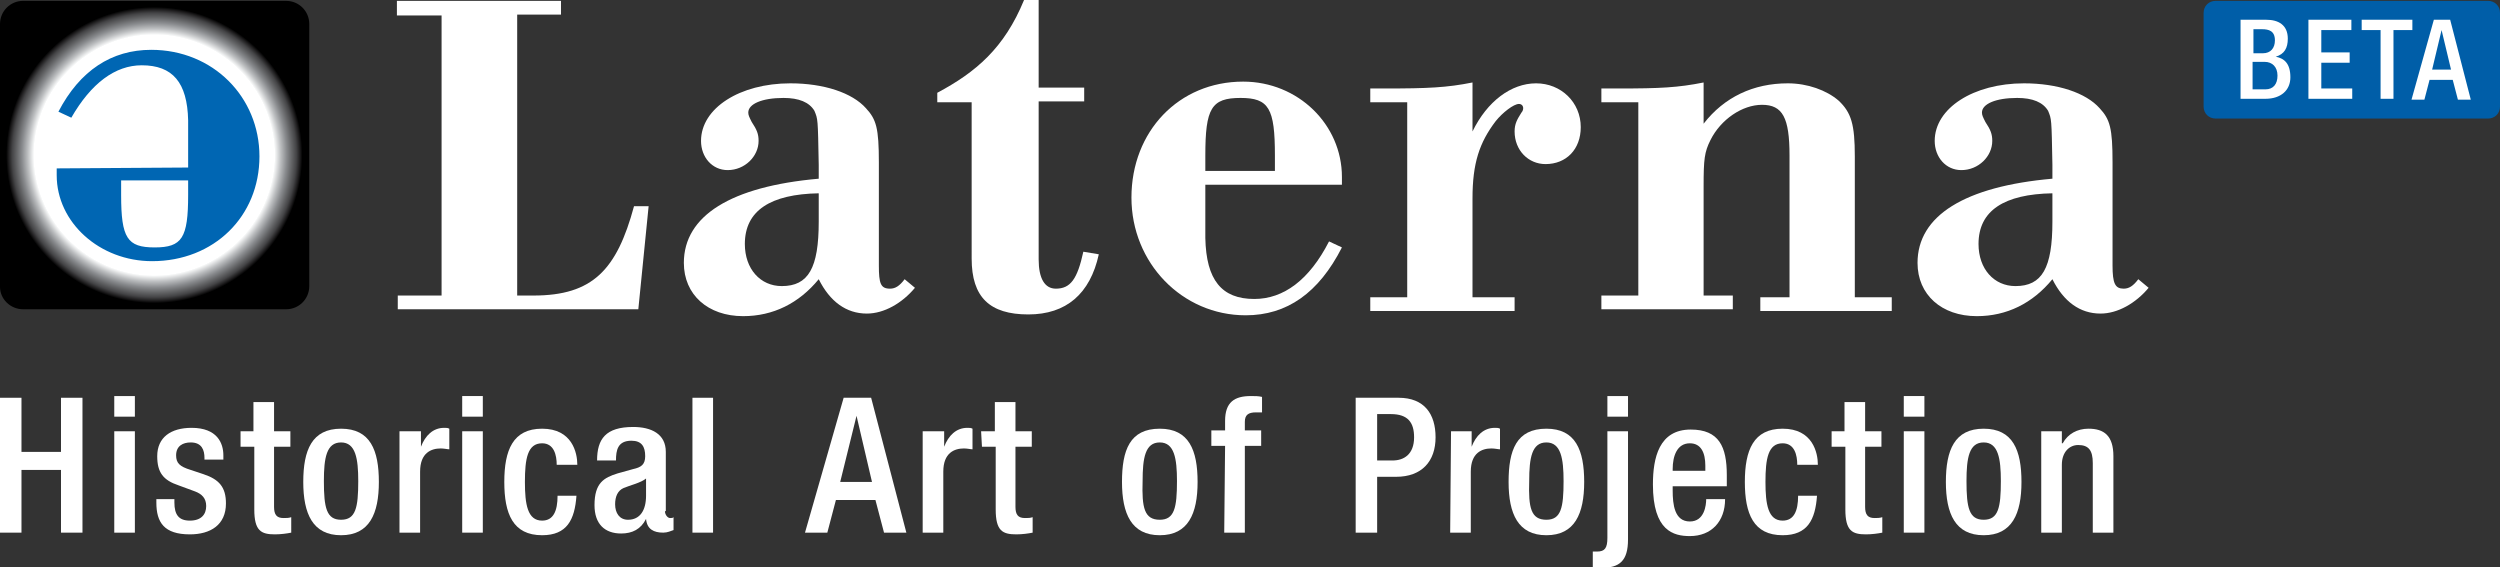 <?xml version="1.0" encoding="utf-8"?>
<!-- Generator: Adobe Illustrator 22.0.1, SVG Export Plug-In . SVG Version: 6.00 Build 0)  -->
<svg version="1.1" id="Layer_1" xmlns="http://www.w3.org/2000/svg" xmlns:xlink="http://www.w3.org/1999/xlink" x="0px" y="0px"
	 viewBox="0 0 291 66" style="enable-background:new 0 0 291 66;" xml:space="preserve">
<rect x="0" y="0" width="291" height="66" fill="#333333" stroke="none"/>
<style type="text/css">
	.st0{fill:#FFFFFF;}
	.st1{fill:#005EA8;}
	.st2{fill:url(#SVGID_1_);}
	.st3{fill:#0066B3;}
</style>
<polygon class="st0" points="0,46.3 2.5,46.3 2.5,52.6 7.1,52.6 7.1,46.3 9.6,46.3 9.6,62 7.1,62 7.1,54.7 2.5,54.7 2.5,62 0,62 "/>
<path class="st0" d="M13.3,46.1h2.4v2.4h-2.4C13.3,48.5,13.3,46.1,13.3,46.1z M13.3,50.2h2.4V62h-2.4C13.3,62,13.3,50.2,13.3,50.2z"
	/>
<path class="st0" d="M23.8,53.6v-0.3c0-0.9-0.3-1.8-1.6-1.8c-0.9,0-1.7,0.4-1.7,1.5c0,0.9,0.4,1.3,1.7,1.7l1.5,0.5
	c1.8,0.6,2.6,1.5,2.6,3.4c0,2.5-1.8,3.6-4.2,3.6c-3,0-3.9-1.4-3.9-3.7v-0.4h2.1v0.4c0,1.4,0.5,2.1,1.8,2.1s1.9-0.7,1.9-1.7
	c0-0.9-0.5-1.4-1.3-1.7l-1.9-0.7c-1.8-0.6-2.5-1.5-2.5-3.4c0-2.2,1.6-3.3,4-3.3c3,0,3.7,1.8,3.7,3.2v0.5h-2.2V53.6z"/>
<path class="st0" d="M27.9,50.2h1.6v-3.4h2.4v3.4h1.9V52h-1.9v7c0,0.9,0.3,1.3,1.1,1.3c0.4,0,0.6,0,0.9-0.1V62
	c-0.5,0.1-1.2,0.2-1.9,0.2c-1.6,0-2.4-0.4-2.4-2.9V52H28v-1.8H27.9z"/>
<path class="st0" d="M39.7,49.9c3.4,0,4.4,2.5,4.4,6.2s-1.1,6.2-4.4,6.2c-3.3,0-4.4-2.5-4.4-6.2S36.3,49.9,39.7,49.9 M39.7,60.5
	c1.7,0,2-1.4,2-4.5c0-2.6-0.3-4.5-2-4.5s-2,1.8-2,4.5C37.7,59.1,38,60.5,39.7,60.5"/>
<path class="st0" d="M46.6,50.2H49V52l0,0c0.5-1.3,1.4-2.2,2.7-2.2c0.3,0,0.4,0,0.6,0.1v2.4c-0.2,0-0.6-0.1-1-0.1
	c-1.1,0-2.4,0.5-2.4,2.7V62h-2.4V50.2H46.6z"/>
<path class="st0" d="M53.8,46.1h2.4v2.4h-2.4V46.1z M53.8,50.2h2.4V62h-2.4V50.2z"/>
<path class="st0" d="M67.1,57.7c-0.2,2.8-1.1,4.6-4,4.6c-3.4,0-4.4-2.5-4.4-6.2s1-6.2,4.4-6.2c3.5,0,4.1,2.8,4.1,4.2h-2.4
	c0-1.1-0.3-2.5-1.7-2.5c-1.7,0-2,1.8-2,4.5c0,2.6,0.3,4.5,2,4.5c1.3,0,1.8-1.1,1.8-2.9C64.9,57.7,67.1,57.7,67.1,57.7z"/>
<path class="st0" d="M77.4,59.5c0,0.4,0.3,0.8,0.6,0.8c0.2,0,0.3,0,0.4-0.1v1.5c-0.3,0.1-0.7,0.3-1.2,0.3c-1.1,0-1.9-0.4-2-1.6l0,0
	c-0.6,1.2-1.6,1.7-2.9,1.7c-1.9,0-3.1-1.1-3.1-3.3c0-2.6,1.1-3.2,2.7-3.7l1.8-0.5c0.9-0.2,1.4-0.5,1.4-1.5c0-1.1-0.4-1.8-1.6-1.8
	c-1.6,0-1.8,1.1-1.8,2.3h-2.2c0-2.5,1-3.9,4.2-3.9c2.1,0,3.8,0.8,3.8,2.9v6.9H77.4z M75.2,55.7c-0.6,0.5-1.9,0.8-2.6,1.1s-1,1-1,1.9
	c0,1,0.5,1.8,1.5,1.8c1.4,0,2.1-1.1,2.1-2.8V55.7z"/>
<rect x="80.6" y="46.3" class="st0" width="2.4" height="15.7"/>
<path class="st0" d="M98.2,46.3h3.2l4.1,15.7h-2.6l-1-3.8h-4.6l-1,3.8h-2.6L98.2,46.3z M101.5,56.1l-1.8-7.7l0,0l-1.9,7.7H101.5z"/>
<path class="st0" d="M107.5,50.2h2.4V52l0,0c0.5-1.3,1.4-2.2,2.7-2.2c0.3,0,0.4,0,0.6,0.1v2.4c-0.2,0-0.6-0.1-1-0.1
	c-1.1,0-2.4,0.5-2.4,2.7V62h-2.4V50.2H107.5z"/>
<path class="st0" d="M114.2,50.2h1.6v-3.4h2.4v3.4h1.9V52h-1.9v7c0,0.9,0.3,1.3,1.1,1.3c0.4,0,0.6,0,0.9-0.1V62
	c-0.5,0.1-1.2,0.2-1.9,0.2c-1.6,0-2.4-0.4-2.4-2.9V52h-1.6L114.2,50.2L114.2,50.2z"/>
<path class="st0" d="M135,49.9c3.4,0,4.4,2.5,4.4,6.2s-1.1,6.2-4.4,6.2c-3.3,0-4.4-2.5-4.4-6.2S131.5,49.9,135,49.9 M135,60.5
	c1.7,0,2-1.4,2-4.5c0-2.6-0.3-4.5-2-4.5s-2,1.8-2,4.5C132.9,59.1,133.2,60.5,135,60.5"/>
<path class="st0" d="M142.6,51.9H141v-1.8h1.6V49c0-2.2,1.1-2.9,3-2.9c0.5,0,0.9,0,1.3,0.1V48h-0.7c-0.9,0-1.3,0.3-1.3,1.1v1h1.9
	v1.8h-1.9V62h-2.4L142.6,51.9L142.6,51.9z"/>
<path class="st0" d="M157.8,46.3h5c3,0,4.3,1.9,4.3,4.6c0,2.8-1.6,4.6-4.6,4.6h-2.2V62h-2.5V46.3z M160.3,53.6h1.8
	c1.3,0,2.5-0.7,2.5-2.7c0-1.7-0.7-2.7-2.7-2.7h-1.6V53.6z"/>
<path class="st0" d="M168.9,50.2h2.4V52l0,0c0.5-1.3,1.4-2.2,2.7-2.2c0.3,0,0.4,0,0.6,0.1v2.4c-0.2,0-0.6-0.1-1-0.1
	c-1.1,0-2.4,0.5-2.4,2.7V62h-2.4L168.9,50.2L168.9,50.2z"/>
<path class="st0" d="M180,49.9c3.4,0,4.4,2.5,4.4,6.2s-1.1,6.2-4.4,6.2c-3.3,0-4.4-2.5-4.4-6.2S176.5,49.9,180,49.9 M180,60.5
	c1.7,0,2-1.4,2-4.5c0-2.6-0.3-4.5-2-4.5s-2,1.8-2,4.5C177.9,59.1,178.2,60.5,180,60.5"/>
<path class="st0" d="M189.5,50.2v12.6c0,2.5-1,3.3-3.1,3.3c-0.3,0-0.7,0-1-0.1v-1.8h0.5c0.9,0,1.2-0.4,1.2-1.6V50.2H189.5z
	 M189.5,48.5h-2.4v-2.4h2.4V48.5z"/>
<path class="st0" d="M194.7,56.4v0.7c0,1.6,0.2,3.6,2,3.6c1.7,0,1.9-1.9,1.9-2.6h2.2c0,2.6-1.6,4.3-4.1,4.3c-1.9,0-4.3-0.6-4.3-6
	c0-3.1,0.7-6.4,4.4-6.4c3.3,0,4.2,2,4.2,5.3v1.3h-6.3V56.4z M198.5,54.8v-0.6c0-1.5-0.5-2.6-1.8-2.6c-1.5,0-2,1.5-2,3v0.2
	C194.7,54.8,198.5,54.8,198.5,54.8z"/>
<path class="st0" d="M211.5,57.7c-0.2,2.8-1.1,4.6-4,4.6c-3.4,0-4.4-2.5-4.4-6.2s1-6.2,4.4-6.2c3.5,0,4.1,2.8,4.1,4.2h-2.4
	c0-1.1-0.3-2.5-1.7-2.5c-1.7,0-2,1.8-2,4.5c0,2.6,0.3,4.5,2,4.5c1.3,0,1.8-1.1,1.8-2.9C209.3,57.7,211.5,57.7,211.5,57.7z"/>
<path class="st0" d="M213.1,50.2h1.6v-3.4h2.4v3.4h1.9V52h-1.9v7c0,0.9,0.3,1.3,1.1,1.3c0.3,0,0.6,0,0.9-0.1V62
	c-0.5,0.1-1.2,0.2-1.9,0.2c-1.6,0-2.4-0.4-2.4-2.9V52h-1.6v-1.8H213.1z"/>
<path class="st0" d="M221.6,46.1h2.4v2.4h-2.4V46.1z M221.6,50.2h2.4V62h-2.4V50.2z"/>
<path class="st0" d="M230.9,49.9c3.4,0,4.4,2.5,4.4,6.2s-1.1,6.2-4.4,6.2c-3.3,0-4.4-2.5-4.4-6.2S227.5,49.9,230.9,49.9 M230.9,60.5
	c1.7,0,2-1.4,2-4.5c0-2.6-0.3-4.5-2-4.5s-2,1.8-2,4.5C228.9,59.1,229.2,60.5,230.9,60.5"/>
<path class="st0" d="M237.8,50.2h2.2v1.4h0.1c0.6-1.1,1.7-1.7,3-1.7c1.8,0,2.9,0.8,2.9,3.2V62h-2.4v-8.1c0-1.5-0.5-2.1-1.7-2.1
	c-1,0-1.9,0.8-1.9,2.3V62h-2.4V50.2H237.8z"/>
<path class="st0" d="M51.3,1.8h-5.1V0.1h19.1v1.6h-5.1v32.7h1.9c6.9,0,9.7-3,11.7-10.4h1.7l-1.2,12h-28v-1.6h5.1V1.8H51.3z"/>
<path class="st0" d="M106.5,33.5c-1.5,1.8-3.6,3-5.6,3c-2.4,0-4.3-1.4-5.6-4c-2.3,2.8-5.3,4.3-8.8,4.3c-4.1,0-6.9-2.5-6.9-6.2
	c0-5.5,5.5-8.9,15.7-9.8v-1.6c-0.1-5.5-0.1-5.3-0.5-6.3c-0.6-1-1.8-1.5-3.6-1.5c-2.5,0-4.1,0.7-4.1,1.7c0,0.3,0.1,0.5,0.4,1.1
	c0.6,0.9,0.8,1.4,0.8,2.2c0,1.8-1.6,3.4-3.6,3.4c-1.8,0-3.1-1.5-3.1-3.4c0-3.8,4.5-6.7,10.4-6.7c3.9,0,7.2,1.1,8.8,2.9
	c1.2,1.3,1.5,2.3,1.5,6.3v12c0,2.1,0.2,2.7,1.3,2.7c0.6,0,1.1-0.3,1.7-1.1L106.5,33.5z M95.3,22.5c-5.6,0.1-8.6,2-8.6,5.9
	c0,2.9,1.8,4.9,4.3,4.9c3.1,0,4.3-2.1,4.3-7.5C95.3,25.8,95.3,22.5,95.3,22.5z"/>
<path class="st0" d="M109.1,11.9v-1.1c4.5-2.4,7.8-5.2,10.1-10.8h1.7v10.2h5.3v1.6h-5.3v18.4c0,2.2,0.7,3.4,2,3.4
	c1.7,0,2.5-1.1,3.2-4.3l1.8,0.3c-1,4.6-3.8,7-8.2,7c-4.5,0-6.6-2-6.6-6.5V11.9H109.1z"/>
<path class="st0" d="M140.3,21.6V23v4.7c0.1,4.9,1.9,7.1,5.7,7.1c3.4,0,6.4-2.2,8.7-6.7l1.5,0.7c-2.7,5.3-6.4,7.9-11.2,7.9
	c-7.4,0-13.3-6.1-13.3-13.7c0-7.7,5.5-13.5,13-13.5c6.4,0,11.5,5,11.5,11.1v0.9h-15.9V21.6z M148.4,19.9v-1.8c0-5.5-0.7-6.7-4-6.7
	c-3.4,0-4.1,1.2-4.1,6.7v1.8H148.4z"/>
<path class="st0" d="M163.8,11.9h-4.3v-1.6h1.7c5,0,7.2-0.1,10.2-0.7v5.7c1.7-3.5,4.5-5.6,7.4-5.6s5.2,2.2,5.2,5.1
	c0,2.6-1.7,4.3-4.1,4.3c-2,0-3.6-1.6-3.6-3.8c0-0.9,0.3-1.4,0.8-2.2c0.1-0.1,0.2-0.3,0.2-0.5c0-0.3-0.2-0.5-0.5-0.5
	c-0.6,0-1.9,1-2.7,2c-1.9,2.5-2.7,4.9-2.7,9v11.5h4.9v1.6h-16.8v-1.6h4.3L163.8,11.9L163.8,11.9z"/>
<path class="st0" d="M190.7,11.9h-4.3v-1.6h2c4.8,0,6.9-0.1,9.9-0.7v4.8c2.4-3.1,5.8-4.7,9.8-4.7c2.3,0,4.5,0.8,5.9,2
	c1.5,1.4,1.9,2.8,1.9,6.5v16.4h4.3v1.6h-15.3v-1.6h3.4V18.1c0-4.4-0.8-5.9-3.2-5.9c-2.3,0-4.8,1.7-6,4.1c-0.7,1.4-0.8,2.2-0.8,5.4
	v12.7h3.4V36h-15.3v-1.6h4.3L190.7,11.9L190.7,11.9z"/>
<path class="st0" d="M250.1,33.5c-1.5,1.8-3.6,3-5.6,3c-2.4,0-4.3-1.4-5.6-4c-2.3,2.8-5.3,4.3-8.8,4.3c-4.1,0-6.9-2.5-6.9-6.2
	c0-5.5,5.5-8.9,15.7-9.8v-1.6c-0.1-5.5-0.1-5.3-0.5-6.3c-0.6-1-1.8-1.5-3.6-1.5c-2.5,0-4.1,0.7-4.1,1.7c0,0.3,0.1,0.5,0.4,1.1
	c0.6,0.9,0.8,1.4,0.8,2.2c0,1.8-1.6,3.4-3.6,3.4c-1.8,0-3.1-1.5-3.1-3.4c0-3.8,4.5-6.7,10.4-6.7c3.9,0,7.2,1.1,8.8,2.9
	c1.2,1.3,1.5,2.3,1.5,6.3v12c0,2.1,0.3,2.7,1.3,2.7c0.6,0,1.1-0.3,1.7-1.1L250.1,33.5z M238.9,22.5c-5.6,0.1-8.6,2-8.6,5.9
	c0,2.9,1.8,4.9,4.3,4.9c3.1,0,4.3-2.1,4.3-7.5V22.5z"/>
<g>
	<path class="st1" d="M257.9,0.1c-0.8,0-1.4,0.6-1.4,1.4v10.9c0,0.8,0.6,1.4,1.4,1.4h31.7c0.8,0,1.4-0.6,1.4-1.4V1.5
		c0-0.8-0.6-1.4-1.4-1.4C289.6,0.1,257.9,0.1,257.9,0.1z"/>
</g>
<g>
	<path class="st0" d="M260.8,2.3h3c1.4,0,2.5,0.6,2.5,2.2c0,1.1-0.4,1.8-1.4,2.1l0,0c1,0.2,1.7,0.8,1.7,2.4c0,1.5-1.1,2.5-2.9,2.5
		h-2.9L260.8,2.3L260.8,2.3z M263.4,6.2c0.9,0,1.4-0.6,1.4-1.5c0-1.1-0.7-1.3-1.5-1.3h-1v2.8H263.4z M263.7,10.4
		c0.9,0,1.4-0.6,1.4-1.6s-0.6-1.6-1.5-1.6h-1.4v3.2H263.7z"/>
	<path class="st0" d="M268.7,2.3h5v1.2h-3.5v2.6h3.3v1.2h-3.3v3h3.6v1.2h-5.1V2.3z"/>
	<path class="st0" d="M277.1,3.5h-2.2V2.3h5.9v1.2h-2.2v8h-1.5L277.1,3.5L277.1,3.5z"/>
	<path class="st0" d="M283.3,2.3h1.9l2.4,9.3h-1.5l-0.6-2.3h-2.7l-0.6,2.3h-1.5L283.3,2.3z M285.3,8.1l-1.1-4.6l0,0l-1.1,4.6H285.3z
		"/>
</g>
<radialGradient id="SVGID_1_" cx="17.959" cy="49.226" r="17.959" gradientTransform="matrix(1 0 0 -1 0 67.276)" gradientUnits="userSpaceOnUse">
	<stop  offset="0.78" style="stop-color:#FFFFFF"/>
	<stop  offset="0.781" style="stop-color:#FAFBFB"/>
	<stop  offset="0.821" style="stop-color:#BBBDBF"/>
	<stop  offset="0.858" style="stop-color:#898B8E"/>
	<stop  offset="0.891" style="stop-color:#646567"/>
	<stop  offset="0.921" style="stop-color:#444446"/>
	<stop  offset="0.945" style="stop-color:#1D1C1D"/>
	<stop  offset="0.96" style="stop-color:#000000"/>
</radialGradient>
<path class="st2" d="M2.7,0.1C1.2,0.1,0,1.3,0,2.8v30.6C0,34.8,1.2,36,2.7,36h30.6c1.5,0,2.7-1.2,2.7-2.7V2.8c0-1.5-1.2-2.7-2.7-2.7
	C33.3,0.1,2.7,0.1,2.7,0.1z"/>
<path class="st3" d="M21.9,19.5v-1.3V14c-0.1-4.4-1.8-6.4-5.4-6.4c-3.1,0-5.9,2.1-8.2,6.1L6.8,13C9.3,8.2,13,5.8,17.6,5.8
	c7.2,0,12.6,5.5,12.6,12.4c0,7-5.3,12.2-12.5,12.2c-6.1,0-11.1-4.5-11.1-10v-0.8L21.9,19.5L21.9,19.5z M14.1,21v1.7
	c0,5,0.7,6.1,3.9,6.1c3.2,0,3.9-1.1,3.9-6.1V21H14.1z"/>
</svg>
